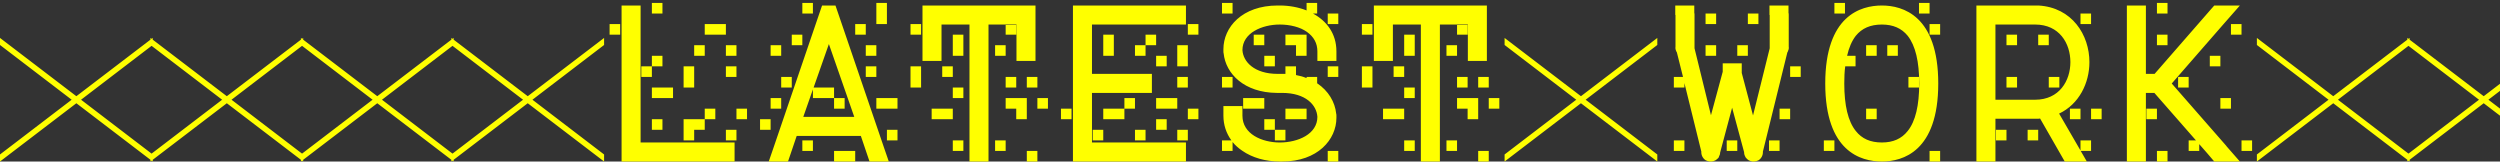 <svg width="712" height="46" viewBox="0 0 712 46" fill="none" xmlns="http://www.w3.org/2000/svg">
<rect x="0" y="0" width="712" height="46" fill="#333333" stroke="none"/>
<path d="M43.494 46L21.747 29.405L0 46L0 43.993L20.409 28.402L0 12.811L0 10.803L21.747 27.398L43.494 10.803V12.811L23.085 28.402L43.494 43.993V46ZM86.344 46L64.598 29.405L42.851 46V43.993L63.259 28.402L42.851 12.811V10.803L64.598 27.398L86.344 10.803V12.811L65.936 28.402L86.344 43.993V46ZM129.195 46L107.448 29.405L85.701 46V43.993L106.11 28.402L85.701 12.811V10.803L107.448 27.398L129.195 10.803V12.811L108.787 28.402L129.195 43.993V46ZM172.046 46L150.299 29.405L128.552 46V43.993L148.961 28.402L128.552 12.811V10.803L150.299 27.398L172.046 10.803V12.811L151.637 28.402L172.046 43.993V46ZM185.655 3.845V0.833H188.667V3.845H185.655ZM176.622 9.867H173.611V6.856H176.622V9.867ZM206.733 6.856V9.867H200.711V6.856H206.733ZM209.744 15.889H206.733V12.878H209.744V15.889ZM200.711 15.889H197.7V12.878H200.711V15.889ZM188.667 18.9L185.655 18.9V15.889L188.667 15.889V18.9ZM185.655 21.911H182.644V18.9H185.655V21.911ZM194.689 18.9H197.7V24.922H194.689V18.9ZM209.744 21.911H206.733V18.9H209.744V21.911ZM191.678 24.922V27.933H185.655V24.922H191.678ZM212.755 33.956H209.744V30.945H212.755V33.956ZM203.722 33.956H200.711V30.945H203.722V33.956ZM194.689 33.956L200.711 33.956V36.967L197.7 36.967V39.978H194.689V33.956ZM188.667 36.967H185.655V33.956H188.667V36.967ZM209.744 39.978H206.733V36.967H209.744V39.978ZM177.024 46V1.569L182.444 1.569V40.58L209.209 40.58V46L177.024 46ZM249.584 0.833H252.595V6.856H249.584V0.833ZM228.506 3.845V0.833H231.517V3.845H228.506ZM246.573 9.867H243.562V6.856H246.573V9.867ZM228.506 12.878H225.495V9.867H228.506V12.878ZM222.484 15.889H219.473V12.878H222.484V15.889ZM249.584 15.889H246.573V12.878H249.584V15.889ZM249.584 21.911H246.573V18.9H249.584V21.911ZM225.495 24.922H222.484V21.911H225.495V24.922ZM237.54 24.922V27.933H231.517V25.458L228.774 33.286L243.294 33.286L236.067 12.543L231.718 24.922H237.54ZM255.606 27.933V30.945H249.584V27.933H255.606ZM240.551 30.945H237.54V27.933H240.551V30.945ZM222.484 30.945H219.473V27.933H222.484V30.945ZM219.473 36.967H216.462V33.956H219.473V36.967ZM255.606 39.978H252.595V36.967H255.606V39.978ZM218.938 46L220.276 42.119L233.458 3.51L234.127 1.569L237.941 1.569L238.61 3.51L251.792 42.119L253.13 46H247.643L246.506 42.654L245.168 38.706L226.9 38.706L225.562 42.654L224.425 46H218.938ZM231.517 42.989H228.506V39.978H231.517V42.989ZM243.562 42.989V46L237.54 46V42.989L243.562 42.989ZM259.313 9.867V6.856H262.324V9.867H259.313ZM271.357 9.867H274.368V15.889H271.357V9.867ZM283.401 15.889V12.878H286.412V15.889H283.401ZM271.357 21.911H268.346V18.9H271.357V21.911ZM259.313 18.9H262.324V24.922H259.313V18.9ZM289.424 24.922L286.412 24.922V21.911L289.424 21.911V24.922ZM295.446 24.922H292.435V21.911H295.446V24.922ZM274.368 27.933H271.357V24.922H274.368V27.933ZM298.457 30.945H295.446V27.933H298.457V30.945ZM289.424 30.945L286.412 30.945V27.933L292.435 27.933V33.956H289.424V30.945ZM271.357 30.945V33.956H265.335V30.945H271.357ZM274.368 42.989H271.357V39.978H274.368V42.989ZM286.412 42.989H283.401V39.978H286.412V42.989ZM295.446 46H292.435V42.989H295.446V46ZM276.108 46V6.989H268.145V17.361H262.725V1.569L294.91 1.569V17.361H289.491V6.989H289.424V9.867H286.412V6.989H289.424V6.856H286.412V6.989H281.528V46H276.108ZM338.297 9.867V6.856H341.308V9.867H338.297ZM314.208 9.867H317.219V15.889H314.208V9.867ZM326.252 12.878V9.867H329.263V12.878H326.252ZM326.252 15.889H323.241V12.878H326.252V15.889ZM335.285 12.878H338.297V18.9H335.285V12.878ZM332.274 18.9H329.263V15.889H332.274V18.9ZM338.297 24.922H335.285V21.911H338.297V24.922ZM323.241 30.945H320.23V27.933H323.241V30.945ZM335.285 27.933V30.945L329.263 30.945V27.933L335.285 27.933ZM305.174 33.956H302.163V30.945H305.174V33.956ZM341.308 33.956H338.297V30.945H341.308V33.956ZM320.23 30.945V33.956H314.208V30.945H320.23ZM332.274 36.967L329.263 36.967V33.956L332.274 33.956V36.967ZM314.208 39.978H311.197V36.967H314.208V39.978ZM338.297 39.978H335.285V36.967H338.297V39.978ZM326.252 39.978H323.241V36.967H326.252V39.978ZM305.576 46V1.569L337.761 1.569V6.989L310.996 6.989V21.041H328.059V26.461H310.996V40.58L337.761 40.58V46L305.576 46ZM348.025 3.845V0.833H351.036V3.845H348.025ZM378.136 6.856V3.845L381.147 3.845V6.856H378.136ZM360.07 12.878H357.058V9.867H360.07V12.878ZM369.103 12.878H366.092V9.867H372.114V15.889H369.103V12.878ZM363.081 18.9H360.07V15.889H363.081V18.9ZM381.147 21.911H378.136V18.9H381.147V21.911ZM351.036 24.922H348.025V21.911H351.036V24.922ZM360.07 27.933V30.945H354.047V27.933H360.07ZM372.114 30.945V33.956H366.092V30.945H372.114ZM363.081 36.967H360.07V33.956H363.081V36.967ZM366.092 39.978H363.081V36.967H366.092V39.978ZM365.155 46H365.021C364.82 46 364.687 46 364.486 46C360.471 46 356.657 44.929 353.78 42.922C352.709 42.186 351.772 41.383 351.036 40.446V42.989H348.025V39.978H350.702C349.23 37.97 348.427 35.562 348.427 32.952V30.208H353.847V32.952C353.847 38.171 359.4 40.58 364.486 40.58C369.705 40.58 375.192 38.171 375.192 33.286C374.991 29.941 371.913 26.461 365.155 26.461H363.683C354.315 26.394 349.096 20.974 348.493 15.22C348.427 15.019 348.427 14.818 348.427 14.618V14.35C348.427 14.216 348.427 14.149 348.427 14.015C348.427 7.792 353.713 1.569 363.884 1.569H364.017C364.151 1.569 364.352 1.569 364.486 1.569C367.095 1.569 369.772 2.038 372.114 2.975V0.833H375.125V3.845H373.921C377.868 5.986 380.612 9.599 380.612 14.618V17.361H375.192V14.618C375.192 12.342 374.188 10.469 372.181 9.064C370.307 7.726 367.43 6.989 364.486 6.989C359.4 6.989 353.847 9.398 353.847 14.283C354.047 17.562 357.192 21.041 363.884 21.041H365.155H365.623C365.757 21.041 365.958 21.041 366.092 21.041V18.9H369.103V21.376C370.173 21.577 371.177 21.844 372.114 22.246V21.911H375.125V23.718C378.337 25.859 380.21 29.071 380.545 32.35C380.612 32.55 380.612 32.751 380.612 32.952V33.219C380.612 33.353 380.612 33.42 380.612 33.554C380.612 39.71 375.326 46 365.155 46ZM381.147 46H378.136V42.989H381.147V46ZM387.865 9.867V6.856H390.876V9.867H387.865ZM399.909 9.867H402.92V15.889H399.909V9.867ZM411.954 15.889V12.878H414.965V15.889H411.954ZM399.909 21.911H396.898V18.9H399.909V21.911ZM387.865 18.9H390.876V24.922H387.865V18.9ZM417.976 24.922H414.965V21.911H417.976V24.922ZM423.998 24.922H420.987V21.911H423.998V24.922ZM402.92 27.933H399.909V24.922H402.92V27.933ZM427.009 30.945H423.998V27.933H427.009V30.945ZM417.976 30.945H414.965V27.933L420.987 27.933V33.956L417.976 33.956V30.945ZM399.909 30.945V33.956H393.887V30.945H399.909ZM402.92 42.989H399.909V39.978H402.92V42.989ZM414.965 42.989H411.954V39.978H414.965V42.989ZM423.998 46H420.987V42.989H423.998V46ZM404.66 46V6.989H396.697V17.361H391.277V1.569L423.463 1.569V17.361H418.043V6.989H417.976V9.867H414.965V6.989H417.976V6.856H414.965V6.989H410.08V46H404.66ZM472.001 46L450.254 29.405L428.507 46V43.993L448.916 28.402L428.507 12.811V10.803L450.254 27.398L472.001 10.803V12.811L451.592 28.402L472.001 43.993V46ZM497.789 6.856V3.845H500.8V6.856H497.789ZM485.744 6.856V3.845H488.756V6.856H485.744ZM497.789 15.889L494.778 15.889V12.878L497.789 12.878V15.889ZM488.756 15.889H485.744V12.878H488.756V15.889ZM512.844 21.911H509.833V18.9H512.844V21.911ZM509.833 33.956L506.822 33.956V30.945L509.833 30.945V33.956ZM506.822 42.989H503.811V39.978H506.822V42.989ZM479.722 42.989H476.711V39.978H479.722V42.989ZM494.778 42.989H491.767V39.978H494.778V42.989ZM499.395 46H499.06C498.726 45.933 498.391 45.799 498.057 45.665C497.722 45.465 497.454 45.197 497.187 44.862L497.053 44.662V44.595C496.852 44.26 496.718 43.859 496.718 43.324L493.306 30.677L489.893 43.457C489.893 43.859 489.759 44.26 489.559 44.595V44.662L489.425 44.929C489.157 45.197 488.889 45.465 488.555 45.665C488.153 45.866 487.685 46 487.551 46C487.417 46 487.35 46 487.217 46H486.815C486.48 45.933 486.146 45.799 485.811 45.665C484.941 45.13 484.473 44.126 484.54 43.19L479.722 23.651V24.922H476.711V21.911H479.321L477.581 14.952L477.514 14.818C477.514 14.818 477.514 14.818 477.447 14.751C477.514 14.818 477.514 14.885 477.38 14.551C477.38 14.484 477.38 14.484 477.38 14.551C477.18 14.149 477.113 13.681 477.18 13.346V4.246H477.113V1.569L482.533 1.569V3.644C482.6 3.845 482.6 4.045 482.6 4.246V13.547V13.748L487.283 32.818L490.629 20.439V18.03H496.049V20.774L499.261 32.885L504.012 13.748V13.547V4.246H503.945V1.569H509.365V3.644C509.432 3.845 509.432 4.045 509.432 4.246V13.279C509.499 13.681 509.432 14.149 509.231 14.484C509.231 14.484 509.231 14.484 509.231 14.551C509.164 14.684 509.097 14.818 509.164 14.751C509.097 14.818 509.097 14.818 509.097 14.818L509.03 14.952L502.071 43.19C502.138 44.126 501.67 45.13 500.8 45.665C500.398 45.866 499.93 46 499.395 46ZM522.439 3.845V0.833L525.45 0.833V3.845L522.439 3.845ZM546.528 3.845V0.833L549.539 0.833V3.845L546.528 3.845ZM535.956 46C529.933 46 519.83 43.123 519.83 23.785C519.83 4.447 529.933 1.569 535.956 1.569C541.911 1.569 552.015 4.447 552.015 23.785C552.015 43.123 541.911 46 535.956 46ZM552.55 9.867H549.539V6.856H552.55V9.867ZM540.506 15.889H537.495V12.878H540.506V15.889ZM534.484 15.889H531.472V12.878H534.484V15.889ZM535.956 40.58C539.168 40.58 541.576 39.509 543.316 37.301C545.524 34.558 546.595 30.008 546.595 23.785C546.595 17.562 545.524 13.012 543.316 10.201C541.576 8.06 539.168 6.989 535.956 6.989C532.677 6.989 530.268 8.06 528.528 10.201C527.391 11.673 526.588 13.547 526.052 15.889H528.461V18.9H525.517C525.316 20.372 525.25 22.045 525.25 23.785C525.25 30.008 526.32 34.558 528.528 37.301C530.268 39.509 532.677 40.58 535.956 40.58ZM546.528 24.922H543.517V21.911H546.528V24.922ZM531.472 33.956V30.945H534.484V33.956H531.472ZM522.439 42.989H519.428V39.978H522.439V42.989ZM552.55 46L549.539 46V42.989L552.55 42.989V46ZM592.524 6.856V3.845H595.535V6.856H592.524ZM579.609 28.402C586.501 28.402 589.646 22.982 589.646 17.696C589.646 12.342 586.501 6.989 579.609 6.989H568.301V28.402H579.609ZM580.479 12.878V9.867H583.49V12.878H580.479ZM571.446 12.878V9.867H574.457V12.878H571.446ZM574.457 24.922H571.446V21.911H574.457V24.922ZM586.501 24.922H583.49V21.911H586.501V24.922ZM592.524 33.956H589.513V30.945H592.524V33.956ZM598.546 33.956L595.535 33.956V30.945L598.546 30.945V33.956ZM568.301 46H562.881V1.569L580.212 1.569C580.345 1.569 580.479 1.569 580.546 1.569C590.115 2.105 595.066 9.934 595.066 17.696C595.066 23.651 592.122 29.673 586.435 32.35L592.524 42.855V39.978H595.535V42.989H592.591L594.33 46H588.04L581.015 33.755C580.881 33.755 580.747 33.822 580.546 33.822C580.479 33.822 580.345 33.822 580.212 33.822H568.301V46ZM571.446 39.978H568.435V36.967H571.446V39.978ZM580.479 39.978H577.468V36.967H580.479V39.978ZM614.297 3.845V0.833H617.308V3.845H614.297ZM638.386 9.867H635.374V6.856H638.386V9.867ZM617.308 12.878H614.297V9.867H617.308V12.878ZM632.363 18.9L629.352 18.9V15.889L632.363 15.889V18.9ZM623.33 24.922H620.319V21.911H623.33V24.922ZM635.374 30.945H632.363V27.933H635.374V30.945ZM614.297 33.956H611.286V30.945H614.297V33.956ZM641.397 42.989L638.386 42.989V39.978L641.397 39.978V42.989ZM611.152 46H605.732V1.569H611.152V21.041H613.628L629.62 2.707L630.624 1.569H631.694C631.828 1.569 631.962 1.569 632.163 1.569L637.917 1.569L633.099 7.056L618.512 23.785L633.969 41.45L634.17 41.718L637.917 46H630.624L628.683 43.725L626.341 41.048V42.989H623.33V39.978H625.404L613.561 26.461H611.152V46ZM617.308 46H614.297V42.989H617.308V46ZM686.255 46L664.508 29.405L642.761 46V43.993L663.17 28.402L642.761 12.811V10.803L664.508 27.398L686.255 10.803V12.811L665.846 28.402L686.255 43.993V46ZM729.105 46L707.359 29.405L685.612 46V43.993L706.02 28.402L685.612 12.811V10.803L707.359 27.398L729.105 10.803V12.811L708.697 28.402L729.105 43.993V46ZM771.956 46L750.209 29.405L728.462 46V43.993L748.871 28.402L728.462 12.811V10.803L750.209 27.398L771.956 10.803V12.811L751.548 28.402L771.956 43.993V46ZM814.807 46L793.06 29.405L771.313 46V43.993L791.722 28.402L771.313 12.811V10.803L793.06 27.398L814.807 10.803V12.811L794.398 28.402L814.807 43.993V46ZM857.658 46L835.911 29.405L814.164 46V43.993L834.573 28.402L814.164 12.811V10.803L835.911 27.398L857.658 10.803V12.811L837.249 28.402L857.658 43.993V46Z" fill="#FFFF00"/>
</svg>
